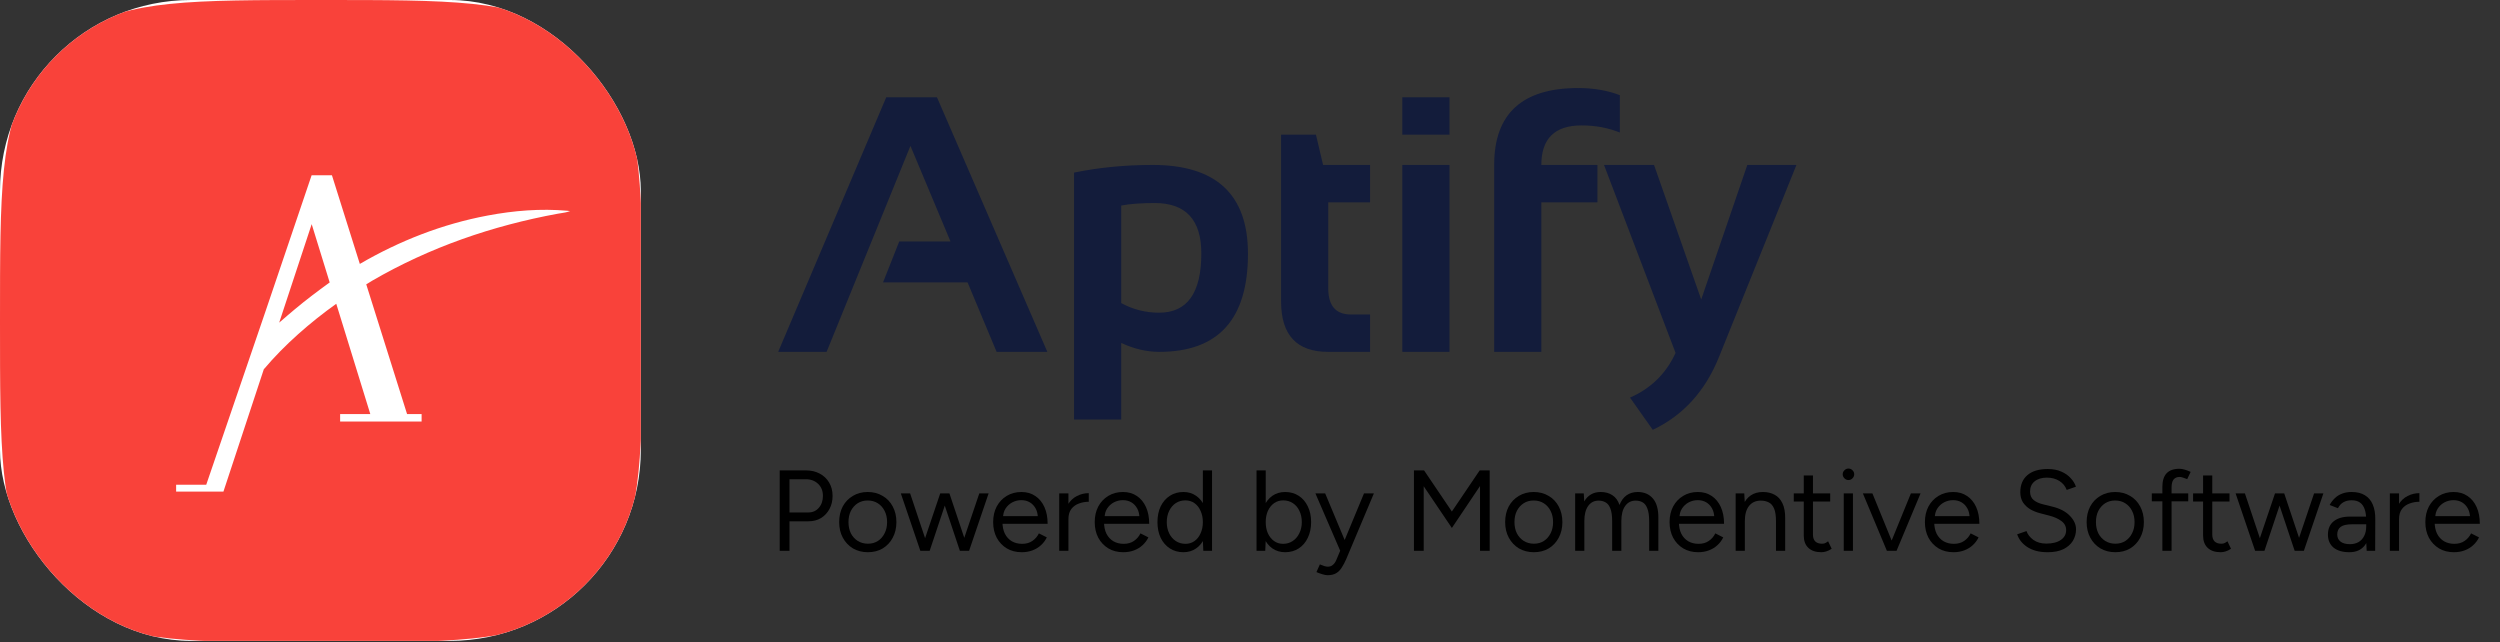 <svg width="288" height="74" viewBox="0 0 288 74" fill="none" xmlns="http://www.w3.org/2000/svg">
<rect x="0" y="0" width="288" height="74" fill="#333333" stroke="none"/>
<g clip-path="url(#clip0_11770_376)">
<rect width="73.823" height="73.829" rx="22" fill="white"/>
<path fill-rule="evenodd" clip-rule="evenodd" d="M3.586 9.337C0 14.675 0 22.116 0 37C0 51.884 0 59.325 3.586 64.663C5.112 66.935 7.065 68.888 9.337 70.414C14.675 74 22.116 74 37 74C51.884 74 59.325 74 64.663 70.414C66.935 68.888 68.888 66.935 70.414 64.663C74 59.325 74 51.884 74 37C74 22.116 74 14.675 70.414 9.337C68.888 7.065 66.935 5.112 64.663 3.586C59.325 0 51.884 0 37 0C22.116 0 14.675 0 9.337 3.586C7.065 5.112 5.112 7.065 3.586 9.337ZM56.159 24.833C59.201 24.26 62.266 24.008 65.361 24.279C65.4 24.283 65.439 24.288 65.498 24.296C65.542 24.301 65.597 24.308 65.672 24.318C65.295 24.459 64.953 24.51 64.626 24.559C64.509 24.576 64.393 24.594 64.278 24.615C56.71 26.006 49.532 28.478 42.858 32.347C42.763 32.403 42.659 32.469 42.554 32.536C42.432 32.614 42.308 32.693 42.196 32.756C42.182 32.714 42.169 32.675 42.155 32.635C42.147 32.611 42.139 32.587 42.131 32.563L46.894 47.701H48.569V48.562H39.183V47.698H42.658L38.738 34.995C35.763 37.117 32.758 39.726 30.4 42.533C30.395 42.539 30.426 42.44 30.478 42.275L25.738 56.636H20.29V55.842H23.758C23.758 55.842 28.367 42.383 30.6 35.826C32.324 30.759 35.898 20.192 35.898 20.192H38.239L41.452 30.404C46.031 27.738 50.944 25.815 56.159 24.833ZM32.162 37.169C32.344 37.01 33.659 35.857 34.9 34.863L34.899 34.862C36.224 33.801 37.951 32.557 37.979 32.537L35.907 25.821L32.162 37.169Z" fill="#F9423A"/>
</g>
<path d="M95.224 40.534H89.646L102.094 11.208H107.939L120.654 40.534H114.809L111.466 32.536H101.725L103.591 27.819H109.498L104.883 16.806L95.224 40.534Z" fill="#131C3B"/>
<path d="M129.165 34.915C130.518 35.653 131.974 36.022 133.533 36.022C136.773 36.022 138.393 33.746 138.393 29.193C138.393 25.324 136.602 23.389 133.02 23.389C131.475 23.389 130.19 23.485 129.165 23.677V34.915ZM123.73 19.883C126.587 19.295 129.609 19.001 132.794 19.001C140.109 19.001 143.766 22.412 143.766 29.234C143.766 36.767 140.362 40.534 133.553 40.534C132.104 40.534 130.641 40.192 129.165 39.508V48.327H123.73V19.883Z" fill="#131C3B"/>
<path d="M147.581 15.514H151.6L152.42 19.001H157.834V23.307H153.015V33.213C153.015 35.222 153.883 36.227 155.62 36.227H157.834V40.534H152.995C149.385 40.534 147.581 38.599 147.581 34.73V15.514Z" fill="#131C3B"/>
<path d="M166.981 11.208V15.514H161.546V11.208H166.981ZM166.981 19.001V40.534H161.546V19.001H166.981Z" fill="#131C3B"/>
<path d="M172.128 40.534V19.001C172.128 13.095 175.355 10.141 181.808 10.141C183.572 10.141 185.171 10.415 186.607 10.962V15.268C185.253 14.721 183.784 14.448 182.198 14.448C179.108 14.448 177.563 15.966 177.563 19.001H184.023V23.307H177.563V40.534H172.128Z" fill="#131C3B"/>
<path d="M184.782 19.001H190.544L195.979 34.505L201.291 19.001H206.951L198.009 41.17C196.423 45.08 193.887 47.862 190.401 49.516L187.776 45.804C190.182 44.752 191.932 43.036 193.026 40.657L184.782 19.001Z" fill="#131C3B"/>
<path d="M89.823 63.456V54.189H92.842C93.442 54.189 93.971 54.312 94.43 54.559C94.898 54.806 95.26 55.151 95.516 55.592C95.781 56.033 95.913 56.545 95.913 57.128C95.913 57.693 95.794 58.196 95.556 58.637C95.317 59.078 94.991 59.427 94.576 59.683C94.161 59.93 93.68 60.054 93.133 60.054H90.948V63.456H89.823ZM90.948 59.034H93.133C93.618 59.034 94.016 58.858 94.324 58.505C94.642 58.143 94.801 57.684 94.801 57.128C94.801 56.554 94.616 56.091 94.245 55.738C93.874 55.385 93.402 55.208 92.828 55.208H90.948V59.034Z" fill="black"/>
<path d="M99.982 63.615C99.338 63.615 98.764 63.469 98.261 63.178C97.767 62.878 97.378 62.468 97.096 61.947C96.814 61.426 96.672 60.826 96.672 60.146C96.672 59.467 96.809 58.867 97.083 58.346C97.365 57.825 97.754 57.419 98.248 57.128C98.751 56.828 99.32 56.678 99.956 56.678C100.609 56.678 101.183 56.828 101.677 57.128C102.18 57.419 102.568 57.825 102.842 58.346C103.124 58.867 103.266 59.467 103.266 60.146C103.266 60.826 103.124 61.426 102.842 61.947C102.568 62.468 102.184 62.878 101.69 63.178C101.196 63.469 100.626 63.615 99.982 63.615ZM99.982 62.635C100.423 62.635 100.807 62.529 101.134 62.318C101.461 62.106 101.717 61.815 101.902 61.444C102.096 61.073 102.193 60.641 102.193 60.146C102.193 59.652 102.096 59.22 101.902 58.849C101.717 58.478 101.456 58.187 101.121 57.975C100.785 57.763 100.397 57.657 99.956 57.657C99.523 57.657 99.139 57.763 98.804 57.975C98.477 58.187 98.217 58.478 98.023 58.849C97.837 59.22 97.745 59.652 97.745 60.146C97.745 60.632 97.837 61.064 98.023 61.444C98.217 61.815 98.482 62.106 98.817 62.318C99.161 62.529 99.55 62.635 99.982 62.635Z" fill="black"/>
<path d="M110.579 63.456L112.816 56.837H113.889L111.638 63.456H110.579ZM106.077 63.456L108.315 56.837H109.308L107.097 63.456H106.077ZM106.024 63.456L103.774 56.837H104.846L107.057 63.456H106.024ZM110.579 63.456L108.368 56.837H109.374L111.585 63.456H110.579Z" fill="black"/>
<path d="M117.695 63.615C117.05 63.615 116.481 63.469 115.987 63.178C115.492 62.878 115.104 62.468 114.822 61.947C114.548 61.426 114.411 60.826 114.411 60.146C114.411 59.467 114.548 58.867 114.822 58.346C115.104 57.825 115.488 57.419 115.973 57.128C116.468 56.828 117.033 56.678 117.668 56.678C118.286 56.678 118.82 56.832 119.27 57.141C119.72 57.441 120.069 57.865 120.316 58.412C120.563 58.959 120.687 59.604 120.687 60.345H115.219L115.484 60.12C115.484 60.65 115.576 61.104 115.762 61.484C115.956 61.863 116.225 62.154 116.569 62.357C116.913 62.552 117.306 62.649 117.747 62.649C118.215 62.649 118.608 62.538 118.926 62.318C119.252 62.097 119.504 61.806 119.68 61.444L120.594 61.907C120.426 62.252 120.201 62.552 119.919 62.808C119.645 63.063 119.319 63.262 118.939 63.403C118.568 63.545 118.153 63.615 117.695 63.615ZM115.55 59.67L115.272 59.458H119.839L119.561 59.683C119.561 59.259 119.477 58.893 119.31 58.584C119.142 58.275 118.917 58.037 118.635 57.869C118.352 57.702 118.026 57.618 117.655 57.618C117.293 57.618 116.949 57.702 116.622 57.869C116.304 58.037 116.044 58.275 115.841 58.584C115.647 58.884 115.55 59.246 115.55 59.67Z" fill="black"/>
<path d="M122.605 59.868C122.605 59.154 122.742 58.575 123.015 58.134C123.289 57.684 123.638 57.353 124.061 57.141C124.494 56.92 124.948 56.81 125.425 56.81V57.803C125.037 57.803 124.662 57.869 124.3 58.002C123.947 58.125 123.655 58.333 123.426 58.624C123.196 58.915 123.082 59.312 123.082 59.815L122.605 59.868ZM122.022 63.456V56.837H123.082V63.456H122.022Z" fill="black"/>
<path d="M129.395 63.615C128.751 63.615 128.182 63.469 127.688 63.178C127.193 62.878 126.805 62.468 126.522 61.947C126.249 61.426 126.112 60.826 126.112 60.146C126.112 59.467 126.249 58.867 126.522 58.346C126.805 57.825 127.189 57.419 127.674 57.128C128.169 56.828 128.733 56.678 129.369 56.678C129.987 56.678 130.521 56.832 130.971 57.141C131.421 57.441 131.77 57.865 132.017 58.412C132.264 58.959 132.388 59.604 132.388 60.345H126.92L127.184 60.12C127.184 60.65 127.277 61.104 127.462 61.484C127.657 61.863 127.926 62.154 128.27 62.357C128.614 62.552 129.007 62.649 129.448 62.649C129.916 62.649 130.309 62.538 130.627 62.318C130.953 62.097 131.205 61.806 131.381 61.444L132.295 61.907C132.127 62.252 131.902 62.552 131.62 62.808C131.346 63.063 131.019 63.262 130.64 63.403C130.269 63.545 129.854 63.615 129.395 63.615ZM127.251 59.67L126.973 59.458H131.54L131.262 59.683C131.262 59.259 131.178 58.893 131.011 58.584C130.843 58.275 130.618 58.037 130.335 57.869C130.053 57.702 129.726 57.618 129.356 57.618C128.994 57.618 128.65 57.702 128.323 57.869C128.005 58.037 127.745 58.275 127.542 58.584C127.348 58.884 127.251 59.246 127.251 59.67Z" fill="black"/>
<path d="M138.622 63.456L138.569 62.225V54.189H139.628V63.456H138.622ZM136.332 63.615C135.74 63.615 135.219 63.469 134.769 63.178C134.319 62.887 133.966 62.481 133.71 61.96C133.463 61.431 133.339 60.826 133.339 60.146C133.339 59.458 133.463 58.853 133.71 58.333C133.966 57.812 134.319 57.406 134.769 57.115C135.219 56.823 135.74 56.678 136.332 56.678C136.888 56.678 137.373 56.823 137.788 57.115C138.212 57.406 138.538 57.812 138.768 58.333C138.997 58.853 139.112 59.458 139.112 60.146C139.112 60.826 138.997 61.431 138.768 61.96C138.538 62.481 138.212 62.887 137.788 63.178C137.373 63.469 136.888 63.615 136.332 63.615ZM136.57 62.649C136.958 62.649 137.302 62.543 137.603 62.331C137.903 62.119 138.137 61.823 138.304 61.444C138.481 61.064 138.569 60.632 138.569 60.146C138.569 59.661 138.481 59.228 138.304 58.849C138.137 58.469 137.903 58.174 137.603 57.962C137.302 57.75 136.954 57.644 136.557 57.644C136.142 57.644 135.771 57.75 135.445 57.962C135.127 58.174 134.875 58.469 134.69 58.849C134.505 59.228 134.412 59.661 134.412 60.146C134.412 60.632 134.505 61.064 134.69 61.444C134.875 61.823 135.131 62.119 135.458 62.331C135.784 62.543 136.155 62.649 136.57 62.649Z" fill="black"/>
<path d="M144.752 63.456V54.189H145.811V62.225L145.758 63.456H144.752ZM148.049 63.615C147.493 63.615 147.003 63.469 146.579 63.178C146.164 62.887 145.842 62.481 145.613 61.96C145.383 61.431 145.268 60.826 145.268 60.146C145.268 59.458 145.383 58.853 145.613 58.333C145.842 57.812 146.164 57.406 146.579 57.115C147.003 56.823 147.493 56.678 148.049 56.678C148.64 56.678 149.161 56.823 149.611 57.115C150.061 57.406 150.41 57.812 150.657 58.333C150.913 58.853 151.041 59.458 151.041 60.146C151.041 60.826 150.913 61.431 150.657 61.96C150.41 62.481 150.061 62.887 149.611 63.178C149.161 63.469 148.64 63.615 148.049 63.615ZM147.81 62.649C148.225 62.649 148.591 62.543 148.909 62.331C149.236 62.119 149.492 61.823 149.677 61.444C149.871 61.064 149.968 60.632 149.968 60.146C149.968 59.661 149.876 59.228 149.69 58.849C149.514 58.469 149.262 58.174 148.936 57.962C148.609 57.75 148.238 57.644 147.824 57.644C147.435 57.644 147.087 57.75 146.778 57.962C146.478 58.174 146.239 58.469 146.063 58.849C145.895 59.228 145.811 59.661 145.811 60.146C145.811 60.632 145.895 61.064 146.063 61.444C146.239 61.823 146.478 62.119 146.778 62.331C147.078 62.543 147.422 62.649 147.81 62.649Z" fill="black"/>
<path d="M152.937 66.263C152.77 66.263 152.575 66.228 152.355 66.157C152.134 66.095 151.9 66.011 151.653 65.906L152.05 65.019C152.253 65.107 152.43 65.173 152.58 65.217C152.739 65.261 152.862 65.283 152.95 65.283C153.189 65.283 153.383 65.217 153.533 65.085C153.692 64.961 153.824 64.78 153.93 64.542L154.685 62.741L157.134 56.837H158.273L155.095 64.383C154.928 64.771 154.751 65.107 154.566 65.389C154.389 65.672 154.173 65.888 153.917 66.038C153.661 66.188 153.334 66.263 152.937 66.263ZM154.394 63.456L151.534 56.837H152.659L155.122 62.728L155.439 63.456H154.394Z" fill="black"/>
<path d="M162.886 63.456V54.189H164.051L167.255 58.928L170.459 54.189H171.611V63.456H170.499V55.989L167.255 60.822L164.011 56.016V63.456H162.886Z" fill="black"/>
<path d="M176.704 63.615C176.06 63.615 175.486 63.469 174.983 63.178C174.489 62.878 174.1 62.468 173.818 61.947C173.535 61.426 173.394 60.826 173.394 60.146C173.394 59.467 173.531 58.867 173.805 58.346C174.087 57.825 174.475 57.419 174.97 57.128C175.473 56.828 176.042 56.678 176.678 56.678C177.331 56.678 177.904 56.828 178.399 57.128C178.902 57.419 179.29 57.825 179.564 58.346C179.846 58.867 179.987 59.467 179.987 60.146C179.987 60.826 179.846 61.426 179.564 61.947C179.29 62.468 178.906 62.878 178.412 63.178C177.918 63.469 177.348 63.615 176.704 63.615ZM176.704 62.635C177.145 62.635 177.529 62.529 177.856 62.318C178.182 62.106 178.438 61.815 178.624 61.444C178.818 61.073 178.915 60.641 178.915 60.146C178.915 59.652 178.818 59.22 178.624 58.849C178.438 58.478 178.178 58.187 177.843 57.975C177.507 57.763 177.119 57.657 176.678 57.657C176.245 57.657 175.861 57.763 175.526 57.975C175.199 58.187 174.939 58.478 174.745 58.849C174.559 59.22 174.467 59.652 174.467 60.146C174.467 60.632 174.559 61.064 174.745 61.444C174.939 61.815 175.204 62.106 175.539 62.318C175.883 62.529 176.272 62.635 176.704 62.635Z" fill="black"/>
<path d="M181.458 63.456V56.837H182.451L182.504 57.763C182.707 57.41 182.967 57.141 183.285 56.956C183.603 56.77 183.974 56.678 184.397 56.678C184.927 56.678 185.377 56.801 185.748 57.048C186.127 57.295 186.401 57.671 186.568 58.174C186.754 57.688 187.023 57.318 187.376 57.062C187.738 56.806 188.166 56.678 188.66 56.678C189.402 56.678 189.984 56.925 190.408 57.419C190.84 57.913 191.052 58.664 191.043 59.67V63.456H189.984V60.067C189.984 59.414 189.914 58.915 189.772 58.571C189.64 58.227 189.459 57.993 189.23 57.869C189 57.737 188.735 57.671 188.435 57.671C187.914 57.671 187.508 57.878 187.217 58.293C186.926 58.699 186.78 59.277 186.78 60.027V63.456H185.721V60.067C185.721 59.414 185.651 58.915 185.509 58.571C185.377 58.227 185.192 57.993 184.953 57.869C184.724 57.737 184.459 57.671 184.159 57.671C183.647 57.671 183.245 57.878 182.954 58.293C182.663 58.699 182.517 59.277 182.517 60.027V63.456H181.458Z" fill="black"/>
<path d="M195.619 63.615C194.974 63.615 194.405 63.469 193.911 63.178C193.417 62.878 193.028 62.468 192.746 61.947C192.472 61.426 192.335 60.826 192.335 60.146C192.335 59.467 192.472 58.867 192.746 58.346C193.028 57.825 193.412 57.419 193.898 57.128C194.392 56.828 194.957 56.678 195.592 56.678C196.21 56.678 196.744 56.832 197.194 57.141C197.644 57.441 197.993 57.865 198.24 58.412C198.487 58.959 198.611 59.604 198.611 60.345H193.143L193.408 60.12C193.408 60.65 193.5 61.104 193.686 61.484C193.88 61.863 194.149 62.154 194.493 62.357C194.838 62.552 195.23 62.649 195.672 62.649C196.14 62.649 196.532 62.538 196.85 62.318C197.177 62.097 197.428 61.806 197.605 61.444L198.518 61.907C198.351 62.252 198.125 62.552 197.843 62.808C197.569 63.063 197.243 63.262 196.863 63.403C196.493 63.545 196.078 63.615 195.619 63.615ZM193.474 59.67L193.196 59.458H197.764L197.486 59.683C197.486 59.259 197.402 58.893 197.234 58.584C197.066 58.275 196.841 58.037 196.559 57.869C196.276 57.702 195.95 57.618 195.579 57.618C195.217 57.618 194.873 57.702 194.546 57.869C194.229 58.037 193.968 58.275 193.765 58.584C193.571 58.884 193.474 59.246 193.474 59.67Z" fill="black"/>
<path d="M199.947 63.456V56.837H200.94L201.006 58.055V63.456H199.947ZM204.594 63.456V60.067H205.653V63.456H204.594ZM204.594 60.067C204.594 59.414 204.519 58.915 204.369 58.571C204.219 58.227 204.011 57.993 203.746 57.869C203.482 57.737 203.182 57.671 202.846 57.671C202.264 57.671 201.809 57.878 201.483 58.293C201.165 58.699 201.006 59.277 201.006 60.027H200.49C200.49 59.33 200.591 58.73 200.794 58.227C200.997 57.724 201.293 57.34 201.681 57.075C202.069 56.81 202.537 56.678 203.085 56.678C203.605 56.678 204.055 56.784 204.435 56.995C204.823 57.198 205.123 57.525 205.335 57.975C205.556 58.425 205.662 59.017 205.653 59.749V60.067H204.594Z" fill="black"/>
<path d="M209.818 63.615C209.174 63.615 208.675 63.447 208.322 63.112C207.969 62.777 207.793 62.304 207.793 61.695V54.771H208.852V61.59C208.852 61.925 208.94 62.185 209.117 62.371C209.302 62.547 209.558 62.635 209.885 62.635C209.99 62.635 210.092 62.622 210.189 62.596C210.295 62.56 210.432 62.481 210.599 62.357L211.01 63.218C210.78 63.368 210.573 63.469 210.388 63.523C210.202 63.584 210.013 63.615 209.818 63.615ZM206.641 57.776V56.837H210.838V57.776H206.641Z" fill="black"/>
<path d="M212.399 63.456V56.837H213.458V63.456H212.399ZM212.942 55.301C212.765 55.301 212.611 55.235 212.479 55.102C212.346 54.97 212.28 54.815 212.28 54.639C212.28 54.453 212.346 54.299 212.479 54.175C212.611 54.043 212.765 53.977 212.942 53.977C213.127 53.977 213.282 54.043 213.405 54.175C213.538 54.299 213.604 54.453 213.604 54.639C213.604 54.815 213.538 54.97 213.405 55.102C213.282 55.235 213.127 55.301 212.942 55.301Z" fill="black"/>
<path d="M217.436 63.456L220.137 56.837H221.249L218.482 63.456H217.436ZM217.37 63.456L214.602 56.837H215.701L218.402 63.456H217.37Z" fill="black"/>
<path d="M225.033 63.615C224.388 63.615 223.819 63.469 223.325 63.178C222.831 62.878 222.442 62.468 222.16 61.947C221.886 61.426 221.749 60.826 221.749 60.146C221.749 59.467 221.886 58.867 222.16 58.346C222.442 57.825 222.826 57.419 223.312 57.128C223.806 56.828 224.371 56.678 225.006 56.678C225.624 56.678 226.158 56.832 226.608 57.141C227.058 57.441 227.407 57.865 227.654 58.412C227.901 58.959 228.025 59.604 228.025 60.345H222.557L222.822 60.12C222.822 60.65 222.914 61.104 223.1 61.484C223.294 61.863 223.563 62.154 223.907 62.357C224.252 62.552 224.644 62.649 225.086 62.649C225.553 62.649 225.946 62.538 226.264 62.318C226.591 62.097 226.842 61.806 227.019 61.444L227.932 61.907C227.764 62.252 227.539 62.552 227.257 62.808C226.983 63.063 226.657 63.262 226.277 63.403C225.907 63.545 225.492 63.615 225.033 63.615ZM222.888 59.67L222.61 59.458H227.178L226.899 59.683C226.899 59.259 226.816 58.893 226.648 58.584C226.48 58.275 226.255 58.037 225.973 57.869C225.69 57.702 225.364 57.618 224.993 57.618C224.631 57.618 224.287 57.702 223.96 57.869C223.643 58.037 223.382 58.275 223.179 58.584C222.985 58.884 222.888 59.246 222.888 59.67Z" fill="black"/>
<path d="M235.902 63.615C235.39 63.615 234.935 63.562 234.538 63.456C234.141 63.342 233.797 63.187 233.506 62.993C233.214 62.79 232.976 62.569 232.791 62.331C232.605 62.084 232.468 61.823 232.38 61.55L233.453 61.179C233.585 61.568 233.85 61.907 234.247 62.199C234.653 62.481 235.147 62.622 235.73 62.622C236.445 62.622 237.005 62.481 237.411 62.199C237.817 61.916 238.02 61.541 238.02 61.073C238.02 60.641 237.839 60.292 237.477 60.027C237.116 59.754 236.639 59.542 236.048 59.392L235.028 59.127C234.613 59.021 234.229 58.867 233.876 58.664C233.532 58.452 233.254 58.187 233.042 57.869C232.839 57.543 232.738 57.154 232.738 56.704C232.738 55.866 233.007 55.212 233.545 54.745C234.093 54.268 234.878 54.03 235.902 54.03C236.511 54.03 237.036 54.131 237.477 54.334C237.919 54.529 238.276 54.78 238.55 55.089C238.832 55.389 239.031 55.716 239.146 56.069L238.086 56.439C237.919 55.998 237.636 55.654 237.239 55.407C236.842 55.151 236.361 55.023 235.796 55.023C235.205 55.023 234.732 55.168 234.379 55.46C234.035 55.742 233.863 56.13 233.863 56.625C233.863 57.048 234 57.375 234.273 57.604C234.547 57.825 234.905 57.988 235.346 58.094L236.365 58.346C237.266 58.558 237.954 58.911 238.431 59.405C238.916 59.89 239.159 60.416 239.159 60.98C239.159 61.466 239.035 61.912 238.788 62.318C238.541 62.715 238.175 63.033 237.689 63.271C237.213 63.5 236.617 63.615 235.902 63.615Z" fill="black"/>
<path d="M243.69 63.615C243.046 63.615 242.472 63.469 241.969 63.178C241.475 62.878 241.086 62.468 240.804 61.947C240.522 61.426 240.38 60.826 240.38 60.146C240.38 59.467 240.517 58.867 240.791 58.346C241.073 57.825 241.462 57.419 241.956 57.128C242.459 56.828 243.028 56.678 243.664 56.678C244.317 56.678 244.891 56.828 245.385 57.128C245.888 57.419 246.276 57.825 246.55 58.346C246.832 58.867 246.974 59.467 246.974 60.146C246.974 60.826 246.832 61.426 246.55 61.947C246.276 62.468 245.892 62.878 245.398 63.178C244.904 63.469 244.334 63.615 243.69 63.615ZM243.69 62.635C244.131 62.635 244.515 62.529 244.842 62.318C245.169 62.106 245.425 61.815 245.61 61.444C245.804 61.073 245.901 60.641 245.901 60.146C245.901 59.652 245.804 59.22 245.61 58.849C245.425 58.478 245.164 58.187 244.829 57.975C244.493 57.763 244.105 57.657 243.664 57.657C243.231 57.657 242.847 57.763 242.512 57.975C242.185 58.187 241.925 58.478 241.731 58.849C241.545 59.22 241.453 59.652 241.453 60.146C241.453 60.632 241.545 61.064 241.731 61.444C241.925 61.815 242.19 62.106 242.525 62.318C242.869 62.529 243.258 62.635 243.69 62.635Z" fill="black"/>
<path d="M249.106 63.456V56.082C249.106 55.393 249.265 54.877 249.583 54.533C249.909 54.18 250.404 54.003 251.066 54.003C251.242 54.003 251.441 54.034 251.661 54.096C251.882 54.158 252.116 54.246 252.363 54.361L251.966 55.195C251.763 55.115 251.591 55.054 251.45 55.01C251.308 54.965 251.189 54.943 251.092 54.943C250.783 54.943 250.549 55.045 250.39 55.248C250.24 55.442 250.165 55.746 250.165 56.161V63.456H249.106ZM247.888 57.75V56.837H252.085V57.75H247.888Z" fill="black"/>
<path d="M255.82 63.615C255.176 63.615 254.677 63.447 254.324 63.112C253.971 62.777 253.795 62.304 253.795 61.695V54.771H254.854V61.59C254.854 61.925 254.942 62.185 255.119 62.371C255.304 62.547 255.56 62.635 255.887 62.635C255.993 62.635 256.094 62.622 256.191 62.596C256.297 62.56 256.434 62.481 256.602 62.357L257.012 63.218C256.782 63.368 256.575 63.469 256.39 63.523C256.204 63.584 256.015 63.615 255.82 63.615ZM252.643 57.776V56.837H256.84V57.776H252.643Z" fill="black"/>
<path d="M264.346 63.456L266.583 56.837H267.656L265.405 63.456H264.346ZM259.844 63.456L262.082 56.837H263.075L260.864 63.456H259.844ZM259.791 63.456L257.541 56.837H258.613L260.824 63.456H259.791ZM264.346 63.456L262.135 56.837H263.141L265.352 63.456H264.346Z" fill="black"/>
<path d="M272.64 63.456L272.587 62.371V59.961C272.587 59.44 272.529 59.012 272.415 58.677C272.3 58.333 272.119 58.072 271.872 57.896C271.625 57.719 271.303 57.631 270.905 57.631C270.544 57.631 270.23 57.706 269.965 57.856C269.709 57.997 269.498 58.227 269.33 58.544L268.377 58.174C268.544 57.865 268.747 57.6 268.986 57.379C269.224 57.15 269.502 56.978 269.82 56.863C270.138 56.739 270.499 56.678 270.905 56.678C271.523 56.678 272.031 56.801 272.428 57.048C272.834 57.287 273.138 57.644 273.341 58.121C273.544 58.589 273.642 59.171 273.633 59.868L273.619 63.456H272.64ZM270.654 63.615C269.877 63.615 269.268 63.439 268.827 63.086C268.394 62.724 268.178 62.225 268.178 61.59C268.178 60.919 268.399 60.407 268.84 60.054C269.29 59.692 269.917 59.511 270.72 59.511H272.613V60.398H270.958C270.341 60.398 269.899 60.499 269.634 60.703C269.378 60.906 269.25 61.197 269.25 61.576C269.25 61.92 269.378 62.194 269.634 62.397C269.89 62.591 270.248 62.688 270.707 62.688C271.086 62.688 271.417 62.609 271.7 62.45C271.982 62.282 272.198 62.048 272.349 61.748C272.507 61.44 272.587 61.078 272.587 60.663H273.037C273.037 61.563 272.834 62.282 272.428 62.821C272.022 63.35 271.431 63.615 270.654 63.615Z" fill="black"/>
<path d="M275.894 59.868C275.894 59.154 276.03 58.575 276.304 58.134C276.578 57.684 276.926 57.353 277.35 57.141C277.782 56.92 278.237 56.81 278.714 56.81V57.803C278.325 57.803 277.95 57.869 277.588 58.002C277.235 58.125 276.944 58.333 276.714 58.624C276.485 58.915 276.37 59.312 276.37 59.815L275.894 59.868ZM275.311 63.456V56.837H276.37V63.456H275.311Z" fill="black"/>
<path d="M282.684 63.615C282.04 63.615 281.47 63.469 280.976 63.178C280.482 62.878 280.093 62.468 279.811 61.947C279.537 61.426 279.401 60.826 279.401 60.146C279.401 59.467 279.537 58.867 279.811 58.346C280.093 57.825 280.477 57.419 280.963 57.128C281.457 56.828 282.022 56.678 282.658 56.678C283.275 56.678 283.809 56.832 284.259 57.141C284.71 57.441 285.058 57.865 285.305 58.412C285.553 58.959 285.676 59.604 285.676 60.345H280.208L280.473 60.12C280.473 60.65 280.566 61.104 280.751 61.484C280.945 61.863 281.214 62.154 281.559 62.357C281.903 62.552 282.296 62.649 282.737 62.649C283.205 62.649 283.598 62.538 283.915 62.318C284.242 62.097 284.493 61.806 284.67 61.444L285.583 61.907C285.416 62.252 285.191 62.552 284.908 62.808C284.635 63.063 284.308 63.262 283.928 63.403C283.558 63.545 283.143 63.615 282.684 63.615ZM280.539 59.67L280.261 59.458H284.829L284.551 59.683C284.551 59.259 284.467 58.893 284.299 58.584C284.132 58.275 283.906 58.037 283.624 57.869C283.342 57.702 283.015 57.618 282.644 57.618C282.282 57.618 281.938 57.702 281.612 57.869C281.294 58.037 281.033 58.275 280.83 58.584C280.636 58.884 280.539 59.246 280.539 59.67Z" fill="black"/>
<defs>
<clipPath id="clip0_11770_376">
<rect width="73.823" height="73.829" rx="22" fill="white"/>
</clipPath>
</defs>
</svg>

